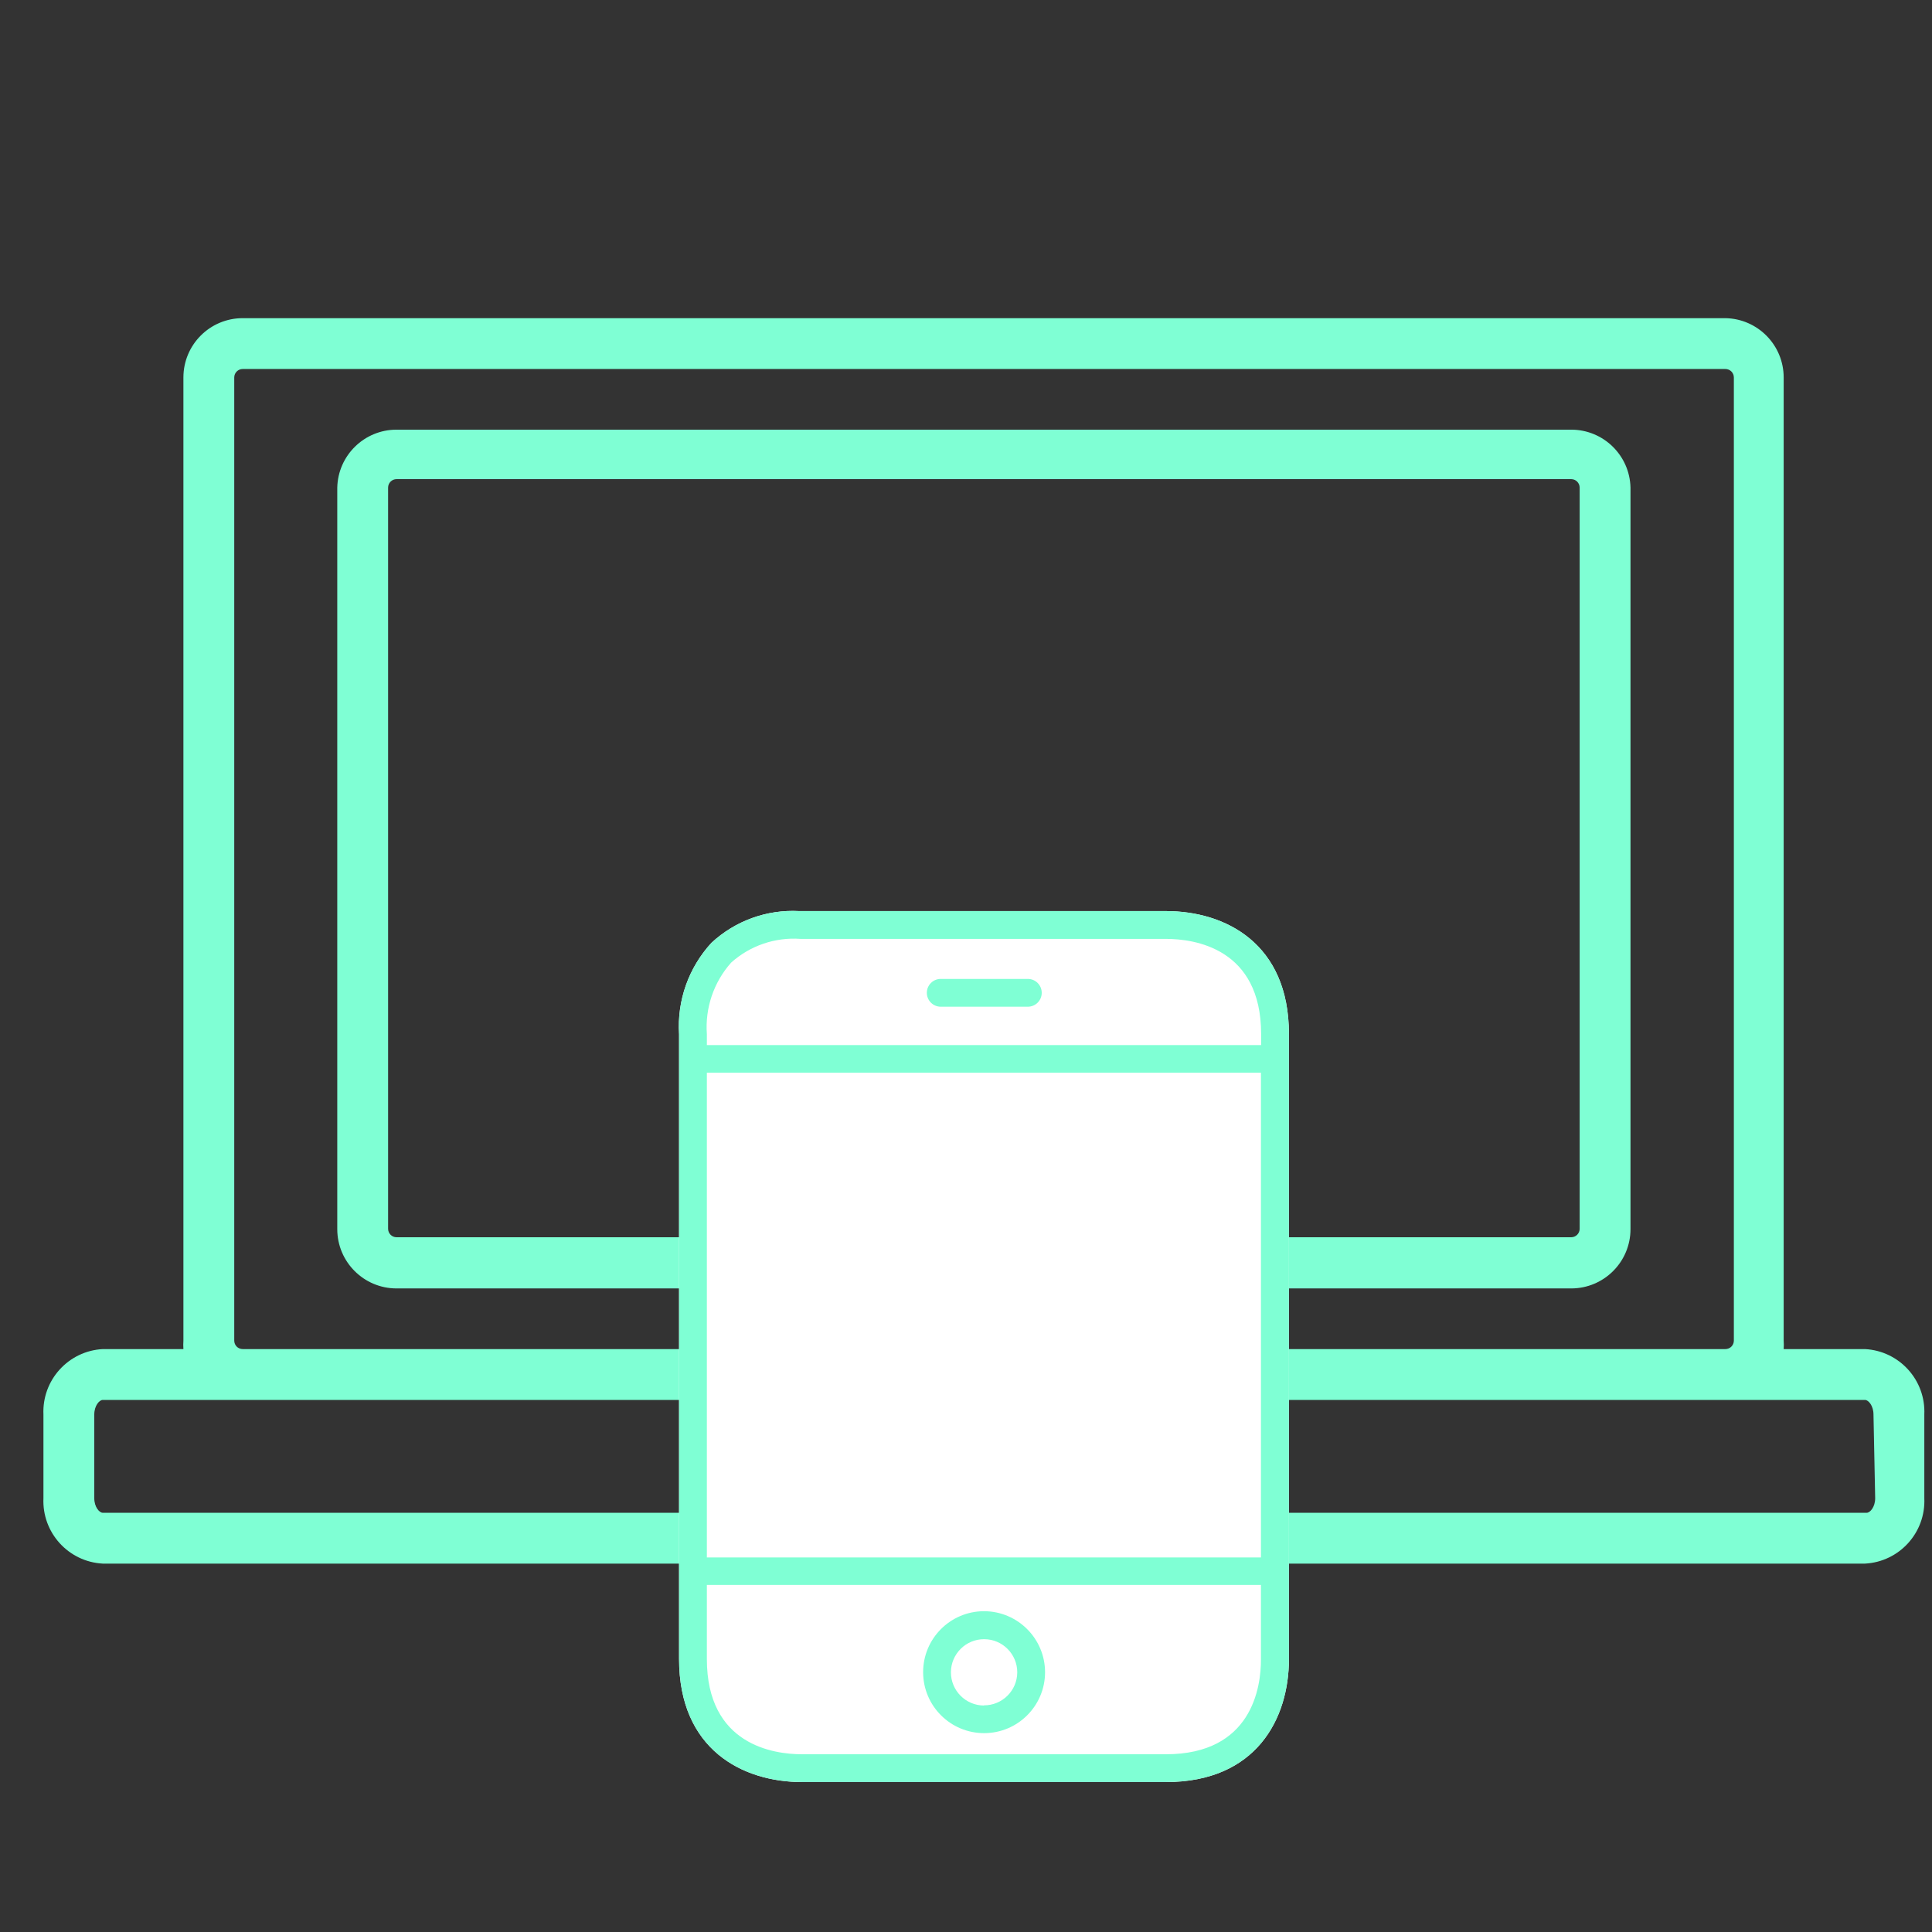 <?xml version="1.0" encoding="UTF-8"?> <!-- Generator: Adobe Illustrator 16.0.0, SVG Export Plug-In . SVG Version: 6.00 Build 0) --> <svg xmlns="http://www.w3.org/2000/svg" xmlns:xlink="http://www.w3.org/1999/xlink" id="Capa_1" x="0px" y="0px" width="500px" height="500px" viewBox="-49.794 -3.374 500 500" xml:space="preserve"><rect x="-49.794" y="-3.374" width="500" height="500" fill="#333333" stroke="none"/> <g> <g> <g> <path fill="#7FFFD4" d="M432.869,345.77H411.82c0.053-0.73,0.053-1.462,0-2.192V94.316c0.001-8.375-6.713-15.205-15.086-15.349 H13.021c-8.477,0-15.349,6.872-15.349,15.349v249.261c-0.053,0.73-0.053,1.462,0,2.192h-20.874 c-8.896,0.474-15.747,8.029-15.349,16.928v21.663c-0.398,8.899,6.453,16.455,15.349,16.927h456.071 c8.896-0.472,15.747-8.027,15.349-16.927v-21.663C448.616,353.799,441.765,346.243,432.869,345.77z M10.828,94.316 c0-1.211,0.981-2.193,2.193-2.193h383.714c1.211,0,2.191,0.981,2.191,2.193v249.261c0,1.212-0.98,2.192-2.191,2.192H13.021 c-1.211,0-2.193-0.98-2.193-2.192V94.316L10.828,94.316z M433.308,388.132h-456.51c-0.877,0-2.193-1.49-2.193-3.771v-21.663 c0-2.279,1.315-3.771,2.193-3.771h456.071c0.877,0,2.193,1.492,2.193,3.771l0.438,21.663 C435.501,386.642,434.185,388.132,433.308,388.132z"></path> </g> </g> <g> <g> <path fill="#7FFFD4" d="M356.828,107.823H52.838c-8.342-0.002-15.158,6.658-15.348,14.998v191.901 c0,8.478,6.872,15.349,15.348,15.349h303.99c8.477,0,15.349-6.871,15.349-15.349V122.821 C371.986,114.48,365.17,107.82,356.828,107.823z M359.02,314.634c0,1.211-0.98,2.193-2.191,2.193H52.838 c-1.211,0-2.192-0.982-2.192-2.193V122.821c0-1.211,0.981-2.193,2.192-2.193h303.99c1.211,0,2.191,0.981,2.191,2.193V314.634z"></path> </g> </g> </g> <g> <g> <g> <path fill="#FFFFFF" d="M251.937,232.414h-94.91c-8.361-0.453-16.547,2.506-22.685,8.201c-5.911,6.404-8.943,14.947-8.393,23.644 v161.719c0,23.451,16.45,31.844,31.845,31.844h94.143c23.453,0,31.845-16.45,31.845-31.844V264.211 C283.781,240.76,267.332,232.414,251.937,232.414z"></path> <path fill="#7FFFD4" d="M251.937,232.414h-94.91c-8.361-0.453-16.547,2.506-22.685,8.201c-5.911,6.404-8.943,14.947-8.393,23.644 v161.719c0,23.451,16.45,31.844,31.845,31.844h94.143c23.453,0,31.845-16.45,31.845-31.844V264.211 C283.781,240.76,267.332,232.414,251.937,232.414z M276.539,425.978c0.049,7.385-2.396,24.649-24.603,24.649h-94.143 c-7.386,0-24.651-2.397-24.651-24.649v-19.184h143.396V425.978z M276.539,399.695H133.143v-125.46h143.396V399.695z M276.588,267.089H133.143v-2.83c-0.496-6.766,1.771-13.444,6.283-18.511c4.899-4.395,11.373-6.609,17.936-6.139h94.574 c7.386,0,24.651,2.397,24.651,24.649V267.089z"></path> </g> </g> <g> <g> <path fill="#7FFFD4" d="M216.208,249.968h-22.541c-1.987,0-3.597,1.61-3.597,3.597c0,1.987,1.61,3.598,3.597,3.598h22.541 c1.987,0,3.597-1.61,3.597-3.598C219.805,251.578,218.194,249.968,216.208,249.968z"></path> </g> </g> <g> <g> <path fill="#7FFFD4" d="M204.841,413.603c-8.713,0.028-15.757,7.112-15.73,15.827c0.026,8.715,7.112,15.756,15.827,15.729 c8.677-0.025,15.704-7.052,15.73-15.729C220.668,420.689,213.583,413.603,204.841,413.603z M204.841,437.967L204.841,437.967 v0.047c-4.741-0.025-8.563-3.891-8.537-8.632c0.027-4.741,3.891-8.563,8.633-8.537c4.722,0.026,8.536,3.862,8.536,8.585 C213.448,434.17,209.583,437.993,204.841,437.967z"></path> </g> </g> </g> </svg> 
